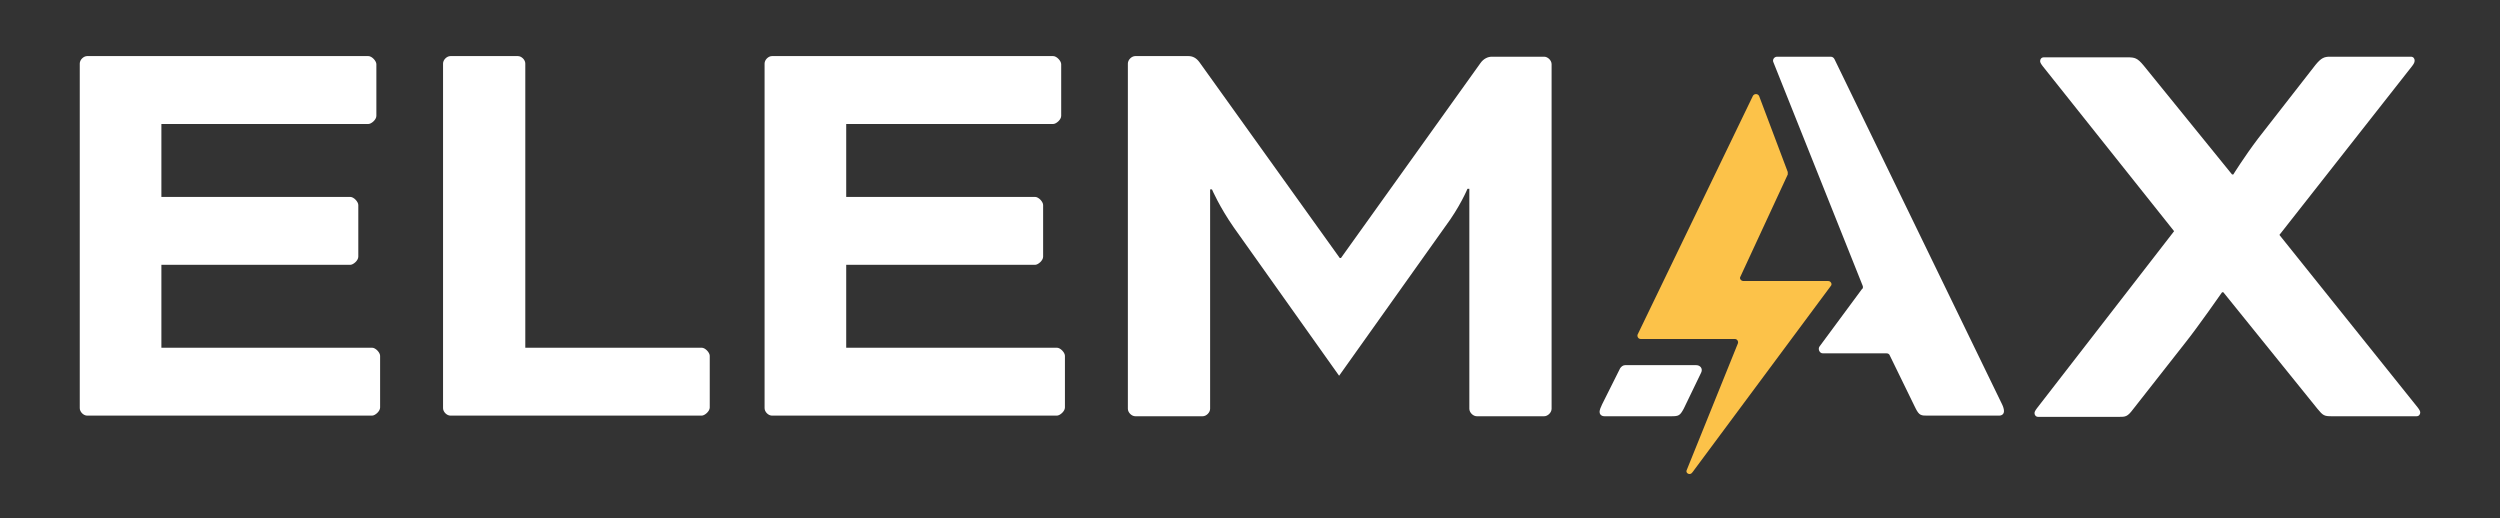 <?xml version="1.0" encoding="utf-8"?>
<!-- Generator: Adobe Illustrator 28.0.0, SVG Export Plug-In . SVG Version: 6.00 Build 0)  -->
<svg version="1.1" id="Vrstva_1" xmlns="http://www.w3.org/2000/svg" xmlns:xlink="http://www.w3.org/1999/xlink" x="0px" y="0px"
	 viewBox="0 0 401.2 83.2" style="enable-background:new 0 0 401.2 83.2;" xml:space="preserve">
<rect x="0" y="0" width="401.2" height="83.2" fill="#333333" stroke="none"/>
<style type="text/css">
	.st0{fill:#FFFFFF;}
	.st1{fill:#FCC249;}
</style>
<g>
	<g>
		<path class="st0" d="M25.9,42.7v13.1h33.8c0.6,0,1.3,0.8,1.3,1.3v8.3c0,0.6-0.8,1.3-1.3,1.3H14c-0.6,0-1.2-0.6-1.2-1.2V10.2
			c0-0.6,0.6-1.2,1.2-1.2h45.1c0.6,0,1.3,0.8,1.3,1.3v8.3c0,0.6-0.8,1.3-1.3,1.3H25.9v11.7h30.3c0.6,0,1.3,0.8,1.3,1.3v8.3
			c0,0.6-0.8,1.3-1.3,1.3H25.9z"/>
		<path class="st0" d="M84.2,55.8h28.4c0.6,0,1.3,0.8,1.3,1.3v8.3c0,0.6-0.8,1.3-1.3,1.3H72.3c-0.6,0-1.2-0.6-1.2-1.2V10.2
			c0-0.6,0.6-1.2,1.2-1.2h10.8c0.6,0,1.2,0.6,1.2,1.2V55.8z"/>
		<path class="st0" d="M135.8,42.7v13.1h33.8c0.6,0,1.3,0.8,1.3,1.3v8.3c0,0.6-0.8,1.3-1.3,1.3h-45.7c-0.6,0-1.2-0.6-1.2-1.2V10.2
			c0-0.6,0.6-1.2,1.2-1.2H169c0.6,0,1.3,0.8,1.3,1.3v8.3c0,0.6-0.8,1.3-1.3,1.3h-33.2v11.7h30.3c0.6,0,1.3,0.8,1.3,1.3v8.3
			c0,0.6-0.8,1.3-1.3,1.3H135.8z"/>
		<path class="st0" d="M247.8,9.1c0.6,0,1.2,0.6,1.2,1.2v55.3c0,0.6-0.6,1.2-1.2,1.2H237c-0.6,0-1.2-0.6-1.2-1.2V30.3h-0.3
			c0,0-1.2,2.9-3.6,6.1l-17,23.9L198,36.5c-2.3-3.3-3.5-6.1-3.5-6.1h-0.3v35.2c0,0.6-0.6,1.2-1.2,1.2h-10.8c-0.6,0-1.2-0.6-1.2-1.2
			V10.2c0-0.6,0.6-1.2,1.2-1.2h8.5c0.7,0,1.3,0.3,1.8,1L215,41.4h0.2l22.4-31.3c0.5-0.7,1.2-1,1.8-1H247.8z"/>
		<path class="st0" d="M365.8,37.7L388,65.4c0.3,0.4,0.4,0.6,0.4,0.8c0,0.3-0.2,0.6-0.6,0.6h-13.6c-1.2,0-1.4-0.1-2.3-1.2
			l-15.1-18.7h-0.2c0,0-3.9,5.6-5.9,8.1l-8.4,10.7c-0.9,1.2-1.2,1.2-2.3,1.2h-12.9c-0.4,0-0.6-0.3-0.6-0.6c0-0.2,0.1-0.4,0.4-0.8
			l22-28.4l-21.1-26.5c-0.3-0.4-0.4-0.6-0.4-0.8c0-0.3,0.2-0.6,0.6-0.6h13.4c1.2,0,1.6,0.1,2.6,1.3L358.2,28h0.2c0,0,1.8-2.9,4-5.8
			l9.2-11.8c0.9-1.1,1.4-1.3,2.3-1.3h13c0.4,0,0.6,0.3,0.6,0.6s-0.1,0.5-0.4,0.9L365.8,37.7z"/>
	</g>
	<g>
		<path class="st0" d="M321.3,64.9L294.4,9.5c-0.1-0.2-0.3-0.4-0.6-0.4h-8.6c-0.5,0-0.8,0.5-0.6,0.9l14.3,35.8
			c0.1,0.2,0.1,0.5-0.1,0.6l-6.8,9.2c-0.3,0.4,0,1.1,0.5,1.1h10.2c0.3,0,0.5,0.1,0.6,0.4l4.1,8.4c0.6,1.2,0.9,1.2,2,1.2h11.4
			c0.6,0,0.8-0.4,0.8-0.7S321.5,65.3,321.3,64.9z"/>
		<path class="st0" d="M257.1,64.9c-0.2,0.4-0.4,0.9-0.4,1.2s0.2,0.7,0.8,0.7h10.7c1.2,0,1.4-0.1,2-1.2l2.8-5.8
			c0.3-0.6-0.1-1.2-0.8-1.2h-11.4c-0.3,0-0.6,0.2-0.8,0.5L257.1,64.9z"/>
	</g>
	<path class="st1" d="M270.7,75.4l8.2-20.3c0.1-0.3-0.1-0.7-0.5-0.7h-15.1c-0.4,0-0.6-0.4-0.5-0.7l18.5-38.3c0.2-0.4,0.8-0.4,1,0
		l4.6,12.2c0,0.1,0,0.3,0,0.4l-7.6,16.4c-0.2,0.3,0.1,0.7,0.5,0.7l13.6,0c0.4,0,0.7,0.5,0.4,0.8l-22.2,29.9
		C271.2,76.4,270.4,75.9,270.7,75.4z"/>
</g>
</svg>
